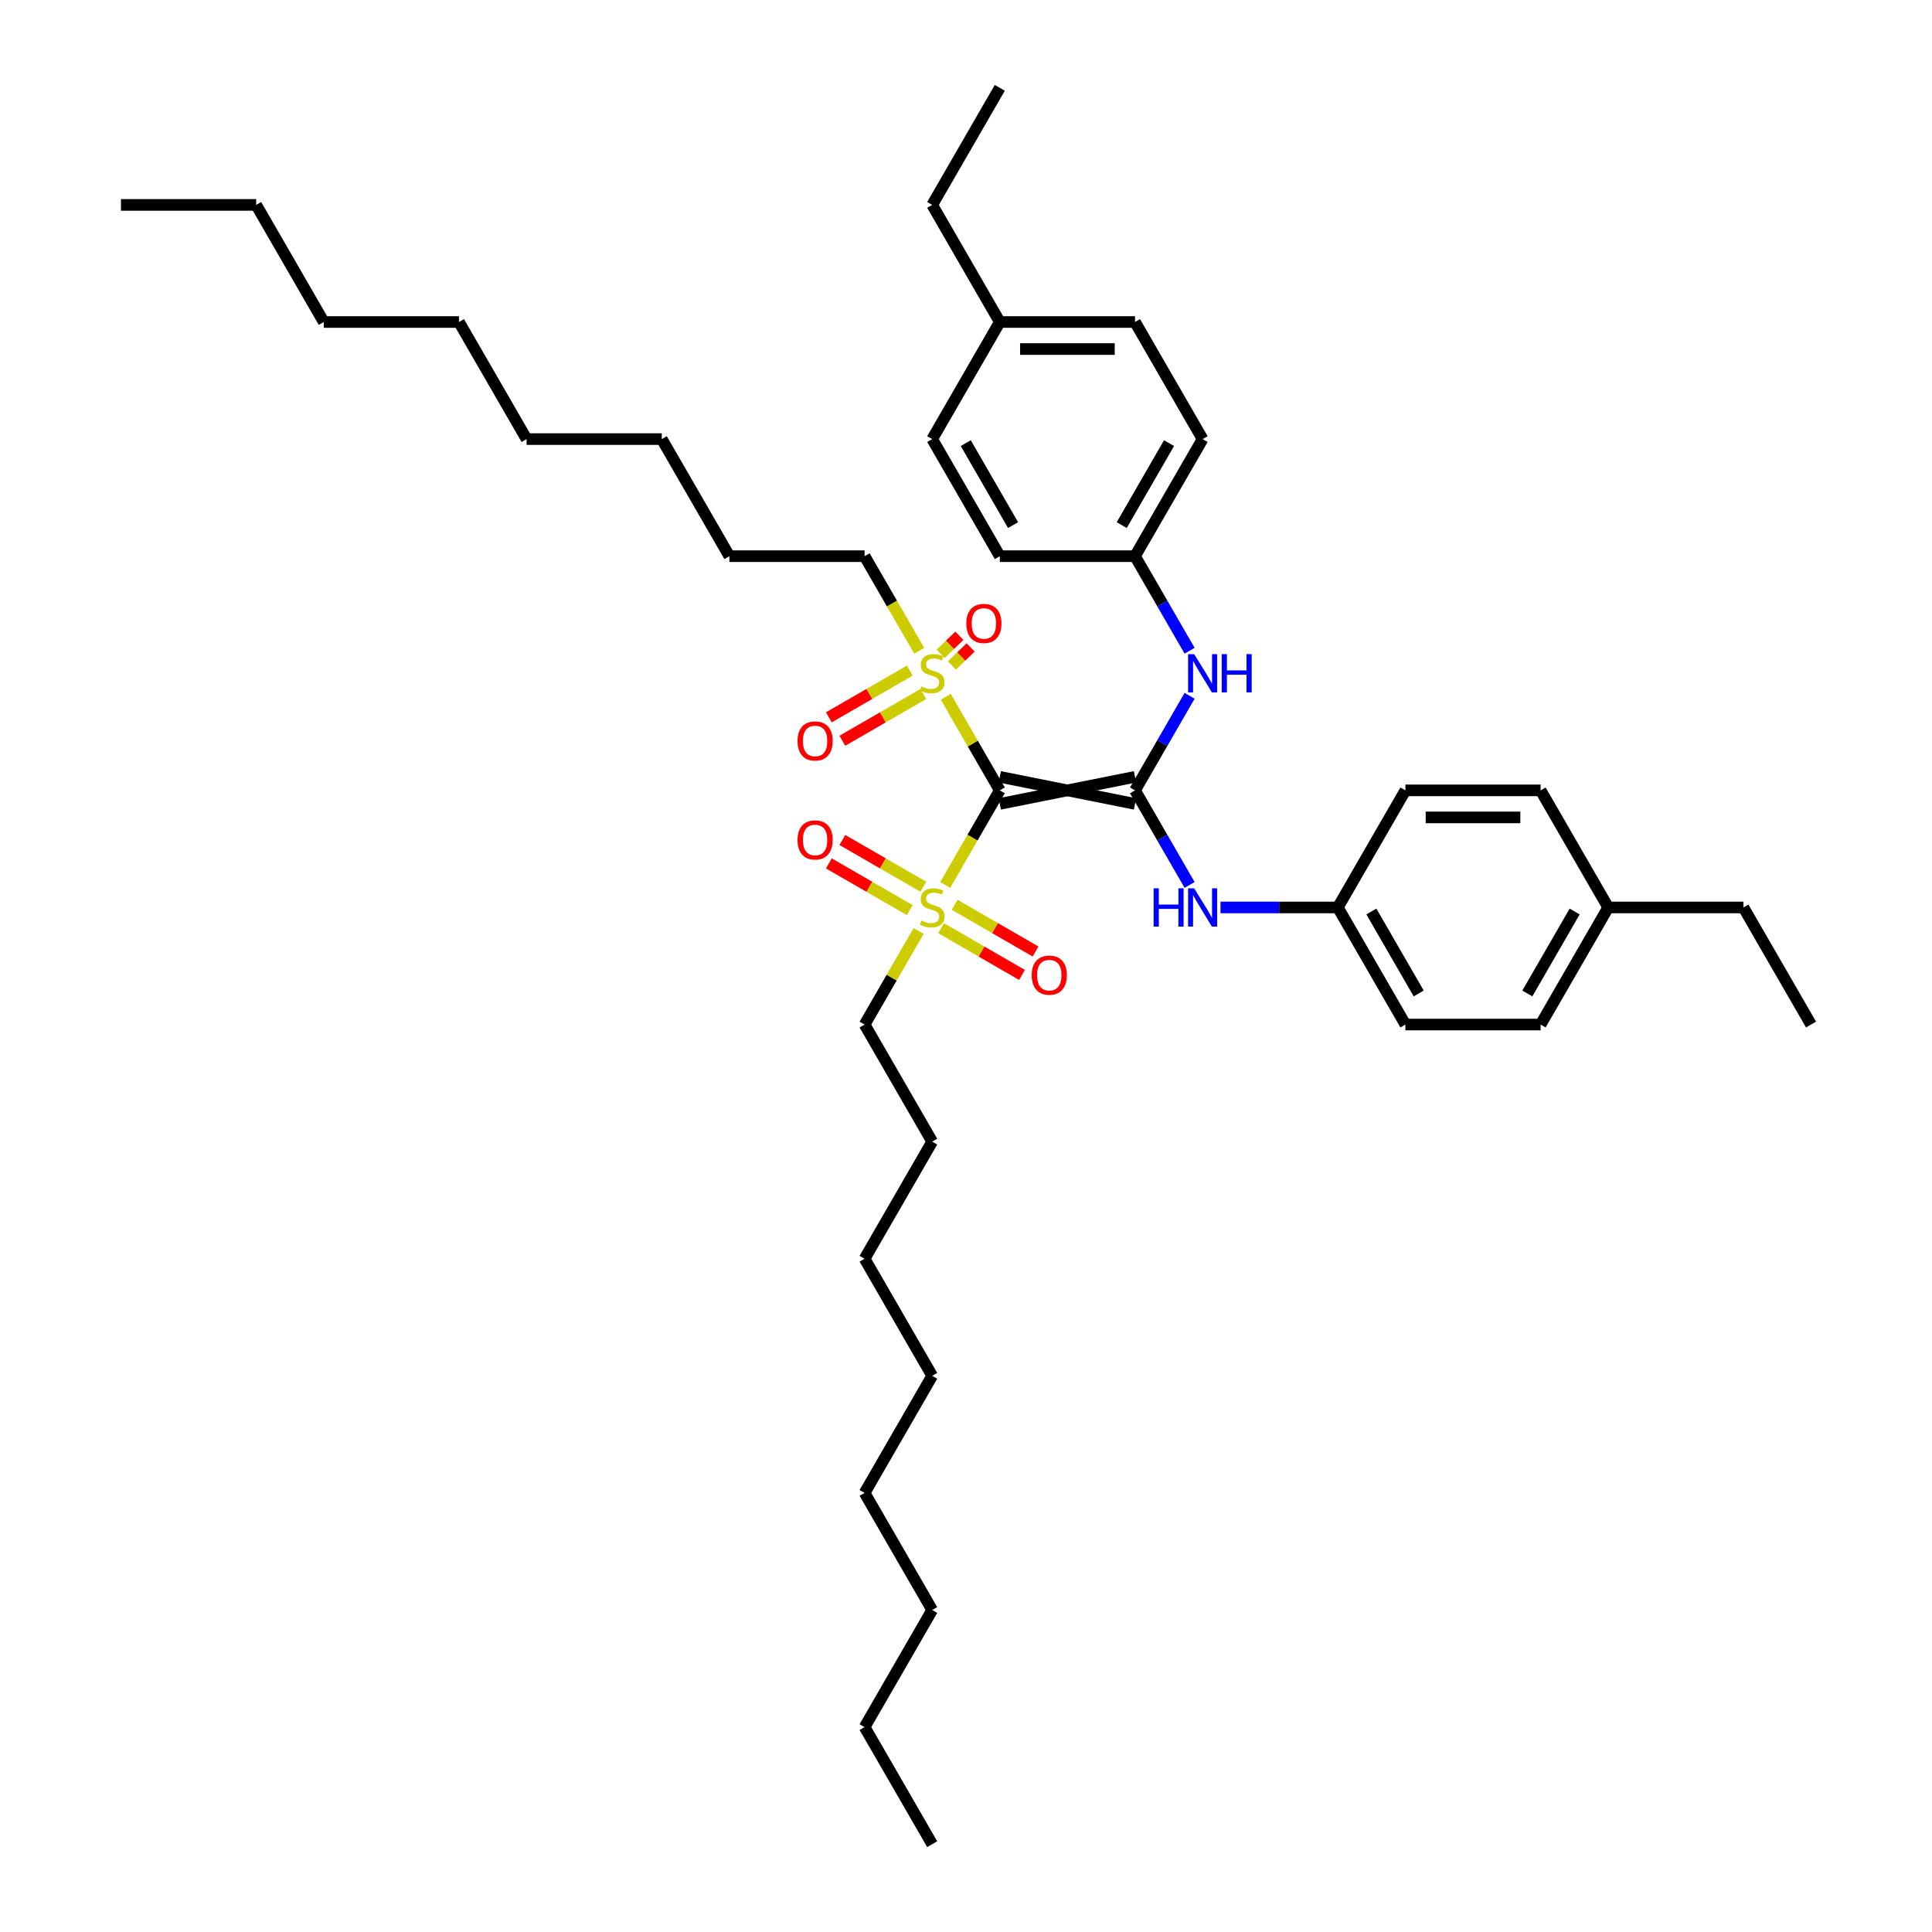 <?xml version='1.0' encoding='iso-8859-1'?>
<svg version='1.1' baseProfile='full'
              xmlns='http://www.w3.org/2000/svg'
                      xmlns:rdkit='http://www.rdkit.org/xml'
                      xmlns:xlink='http://www.w3.org/1999/xlink'
                  xml:space='preserve'
width='1000px' height='1000px' viewBox='0 0 1000 1000'>
<!-- END OF HEADER -->
<rect style='opacity:1.0;fill:#FFFFFF;stroke:none' width='1000' height='1000' x='0' y='0'> </rect>
<path class='bond-0' d='M 517.495,416.089 L 587.477,402.093' style='fill:none;fill-rule:evenodd;stroke:#000000;stroke-width:6px;stroke-linecap:butt;stroke-linejoin:miter;stroke-opacity:1' />
<path class='bond-0' d='M 517.495,402.093 L 587.477,416.089' style='fill:none;fill-rule:evenodd;stroke:#000000;stroke-width:6px;stroke-linecap:butt;stroke-linejoin:miter;stroke-opacity:1' />
<path class='bond-1' d='M 517.495,409.091 L 503.511,384.869' style='fill:none;fill-rule:evenodd;stroke:#000000;stroke-width:6px;stroke-linecap:butt;stroke-linejoin:miter;stroke-opacity:1' />
<path class='bond-1' d='M 503.511,384.869 L 489.527,360.648' style='fill:none;fill-rule:evenodd;stroke:#CCCC00;stroke-width:6px;stroke-linecap:butt;stroke-linejoin:miter;stroke-opacity:1' />
<path class='bond-2' d='M 517.495,409.091 L 503.358,433.578' style='fill:none;fill-rule:evenodd;stroke:#000000;stroke-width:6px;stroke-linecap:butt;stroke-linejoin:miter;stroke-opacity:1' />
<path class='bond-2' d='M 503.358,433.578 L 489.22,458.066' style='fill:none;fill-rule:evenodd;stroke:#CCCC00;stroke-width:6px;stroke-linecap:butt;stroke-linejoin:miter;stroke-opacity:1' />
<path class='bond-3' d='M 587.477,409.091 L 601.607,433.564' style='fill:none;fill-rule:evenodd;stroke:#000000;stroke-width:6px;stroke-linecap:butt;stroke-linejoin:miter;stroke-opacity:1' />
<path class='bond-3' d='M 601.607,433.564 L 615.737,458.038' style='fill:none;fill-rule:evenodd;stroke:#0000FF;stroke-width:6px;stroke-linecap:butt;stroke-linejoin:miter;stroke-opacity:1' />
<path class='bond-4' d='M 587.477,409.091 L 601.607,384.617' style='fill:none;fill-rule:evenodd;stroke:#000000;stroke-width:6px;stroke-linecap:butt;stroke-linejoin:miter;stroke-opacity:1' />
<path class='bond-4' d='M 601.607,384.617 L 615.737,360.144' style='fill:none;fill-rule:evenodd;stroke:#0000FF;stroke-width:6px;stroke-linecap:butt;stroke-linejoin:miter;stroke-opacity:1' />
<path class='bond-5' d='M 492.706,344.47 L 497.552,339.789' style='fill:none;fill-rule:evenodd;stroke:#CCCC00;stroke-width:6px;stroke-linecap:butt;stroke-linejoin:miter;stroke-opacity:1' />
<path class='bond-5' d='M 497.552,339.789 L 502.399,335.108' style='fill:none;fill-rule:evenodd;stroke:#FF0000;stroke-width:6px;stroke-linecap:butt;stroke-linejoin:miter;stroke-opacity:1' />
<path class='bond-5' d='M 486.872,338.43 L 491.718,333.749' style='fill:none;fill-rule:evenodd;stroke:#CCCC00;stroke-width:6px;stroke-linecap:butt;stroke-linejoin:miter;stroke-opacity:1' />
<path class='bond-5' d='M 491.718,333.749 L 496.565,329.068' style='fill:none;fill-rule:evenodd;stroke:#FF0000;stroke-width:6px;stroke-linecap:butt;stroke-linejoin:miter;stroke-opacity:1' />
<path class='bond-6' d='M 470.902,347.103 L 449.957,359.195' style='fill:none;fill-rule:evenodd;stroke:#CCCC00;stroke-width:6px;stroke-linecap:butt;stroke-linejoin:miter;stroke-opacity:1' />
<path class='bond-6' d='M 449.957,359.195 L 429.013,371.288' style='fill:none;fill-rule:evenodd;stroke:#FF0000;stroke-width:6px;stroke-linecap:butt;stroke-linejoin:miter;stroke-opacity:1' />
<path class='bond-6' d='M 477.9,359.224 L 456.955,371.317' style='fill:none;fill-rule:evenodd;stroke:#CCCC00;stroke-width:6px;stroke-linecap:butt;stroke-linejoin:miter;stroke-opacity:1' />
<path class='bond-6' d='M 456.955,371.317 L 436.011,383.409' style='fill:none;fill-rule:evenodd;stroke:#FF0000;stroke-width:6px;stroke-linecap:butt;stroke-linejoin:miter;stroke-opacity:1' />
<path class='bond-12' d='M 475.789,336.854 L 461.651,312.366' style='fill:none;fill-rule:evenodd;stroke:#CCCC00;stroke-width:6px;stroke-linecap:butt;stroke-linejoin:miter;stroke-opacity:1' />
<path class='bond-12' d='M 461.651,312.366 L 447.514,287.879' style='fill:none;fill-rule:evenodd;stroke:#000000;stroke-width:6px;stroke-linecap:butt;stroke-linejoin:miter;stroke-opacity:1' />
<path class='bond-7' d='M 487.109,480.436 L 508.054,492.529' style='fill:none;fill-rule:evenodd;stroke:#CCCC00;stroke-width:6px;stroke-linecap:butt;stroke-linejoin:miter;stroke-opacity:1' />
<path class='bond-7' d='M 508.054,492.529 L 528.998,504.621' style='fill:none;fill-rule:evenodd;stroke:#FF0000;stroke-width:6px;stroke-linecap:butt;stroke-linejoin:miter;stroke-opacity:1' />
<path class='bond-7' d='M 494.108,468.315 L 515.052,480.407' style='fill:none;fill-rule:evenodd;stroke:#CCCC00;stroke-width:6px;stroke-linecap:butt;stroke-linejoin:miter;stroke-opacity:1' />
<path class='bond-7' d='M 515.052,480.407 L 535.996,492.5' style='fill:none;fill-rule:evenodd;stroke:#FF0000;stroke-width:6px;stroke-linecap:butt;stroke-linejoin:miter;stroke-opacity:1' />
<path class='bond-8' d='M 477.9,458.958 L 456.955,446.865' style='fill:none;fill-rule:evenodd;stroke:#CCCC00;stroke-width:6px;stroke-linecap:butt;stroke-linejoin:miter;stroke-opacity:1' />
<path class='bond-8' d='M 456.955,446.865 L 436.011,434.773' style='fill:none;fill-rule:evenodd;stroke:#FF0000;stroke-width:6px;stroke-linecap:butt;stroke-linejoin:miter;stroke-opacity:1' />
<path class='bond-8' d='M 470.902,471.079 L 449.957,458.986' style='fill:none;fill-rule:evenodd;stroke:#CCCC00;stroke-width:6px;stroke-linecap:butt;stroke-linejoin:miter;stroke-opacity:1' />
<path class='bond-8' d='M 449.957,458.986 L 429.013,446.894' style='fill:none;fill-rule:evenodd;stroke:#FF0000;stroke-width:6px;stroke-linecap:butt;stroke-linejoin:miter;stroke-opacity:1' />
<path class='bond-11' d='M 475.482,481.86 L 461.498,506.081' style='fill:none;fill-rule:evenodd;stroke:#CCCC00;stroke-width:6px;stroke-linecap:butt;stroke-linejoin:miter;stroke-opacity:1' />
<path class='bond-11' d='M 461.498,506.081 L 447.514,530.303' style='fill:none;fill-rule:evenodd;stroke:#000000;stroke-width:6px;stroke-linecap:butt;stroke-linejoin:miter;stroke-opacity:1' />
<path class='bond-10' d='M 631.734,469.697 L 662.092,469.697' style='fill:none;fill-rule:evenodd;stroke:#0000FF;stroke-width:6px;stroke-linecap:butt;stroke-linejoin:miter;stroke-opacity:1' />
<path class='bond-10' d='M 662.092,469.697 L 692.45,469.697' style='fill:none;fill-rule:evenodd;stroke:#000000;stroke-width:6px;stroke-linecap:butt;stroke-linejoin:miter;stroke-opacity:1' />
<path class='bond-9' d='M 615.737,336.826 L 601.607,312.352' style='fill:none;fill-rule:evenodd;stroke:#0000FF;stroke-width:6px;stroke-linecap:butt;stroke-linejoin:miter;stroke-opacity:1' />
<path class='bond-9' d='M 601.607,312.352 L 587.477,287.879' style='fill:none;fill-rule:evenodd;stroke:#000000;stroke-width:6px;stroke-linecap:butt;stroke-linejoin:miter;stroke-opacity:1' />
<path class='bond-17' d='M 587.477,287.879 L 517.495,287.879' style='fill:none;fill-rule:evenodd;stroke:#000000;stroke-width:6px;stroke-linecap:butt;stroke-linejoin:miter;stroke-opacity:1' />
<path class='bond-18' d='M 587.477,287.879 L 622.468,227.273' style='fill:none;fill-rule:evenodd;stroke:#000000;stroke-width:6px;stroke-linecap:butt;stroke-linejoin:miter;stroke-opacity:1' />
<path class='bond-18' d='M 580.605,271.79 L 605.098,229.365' style='fill:none;fill-rule:evenodd;stroke:#000000;stroke-width:6px;stroke-linecap:butt;stroke-linejoin:miter;stroke-opacity:1' />
<path class='bond-15' d='M 692.45,469.697 L 727.441,409.091' style='fill:none;fill-rule:evenodd;stroke:#000000;stroke-width:6px;stroke-linecap:butt;stroke-linejoin:miter;stroke-opacity:1' />
<path class='bond-16' d='M 692.45,469.697 L 727.441,530.303' style='fill:none;fill-rule:evenodd;stroke:#000000;stroke-width:6px;stroke-linecap:butt;stroke-linejoin:miter;stroke-opacity:1' />
<path class='bond-16' d='M 709.82,471.79 L 734.314,514.214' style='fill:none;fill-rule:evenodd;stroke:#000000;stroke-width:6px;stroke-linecap:butt;stroke-linejoin:miter;stroke-opacity:1' />
<path class='bond-26' d='M 447.514,530.303 L 482.505,590.909' style='fill:none;fill-rule:evenodd;stroke:#000000;stroke-width:6px;stroke-linecap:butt;stroke-linejoin:miter;stroke-opacity:1' />
<path class='bond-25' d='M 447.514,287.879 L 377.532,287.879' style='fill:none;fill-rule:evenodd;stroke:#000000;stroke-width:6px;stroke-linecap:butt;stroke-linejoin:miter;stroke-opacity:1' />
<path class='bond-13' d='M 832.414,469.697 L 797.423,530.303' style='fill:none;fill-rule:evenodd;stroke:#000000;stroke-width:6px;stroke-linecap:butt;stroke-linejoin:miter;stroke-opacity:1' />
<path class='bond-13' d='M 815.044,471.79 L 790.55,514.214' style='fill:none;fill-rule:evenodd;stroke:#000000;stroke-width:6px;stroke-linecap:butt;stroke-linejoin:miter;stroke-opacity:1' />
<path class='bond-24' d='M 832.414,469.697 L 902.396,469.697' style='fill:none;fill-rule:evenodd;stroke:#000000;stroke-width:6px;stroke-linecap:butt;stroke-linejoin:miter;stroke-opacity:1' />
<path class='bond-42' d='M 832.414,469.697 L 797.423,409.091' style='fill:none;fill-rule:evenodd;stroke:#000000;stroke-width:6px;stroke-linecap:butt;stroke-linejoin:miter;stroke-opacity:1' />
<path class='bond-14' d='M 517.495,166.667 L 587.477,166.667' style='fill:none;fill-rule:evenodd;stroke:#000000;stroke-width:6px;stroke-linecap:butt;stroke-linejoin:miter;stroke-opacity:1' />
<path class='bond-14' d='M 527.993,180.663 L 576.98,180.663' style='fill:none;fill-rule:evenodd;stroke:#000000;stroke-width:6px;stroke-linecap:butt;stroke-linejoin:miter;stroke-opacity:1' />
<path class='bond-23' d='M 517.495,166.667 L 482.505,106.061' style='fill:none;fill-rule:evenodd;stroke:#000000;stroke-width:6px;stroke-linecap:butt;stroke-linejoin:miter;stroke-opacity:1' />
<path class='bond-41' d='M 517.495,166.667 L 482.505,227.273' style='fill:none;fill-rule:evenodd;stroke:#000000;stroke-width:6px;stroke-linecap:butt;stroke-linejoin:miter;stroke-opacity:1' />
<path class='bond-22' d='M 727.441,409.091 L 797.423,409.091' style='fill:none;fill-rule:evenodd;stroke:#000000;stroke-width:6px;stroke-linecap:butt;stroke-linejoin:miter;stroke-opacity:1' />
<path class='bond-22' d='M 737.938,423.087 L 786.926,423.087' style='fill:none;fill-rule:evenodd;stroke:#000000;stroke-width:6px;stroke-linecap:butt;stroke-linejoin:miter;stroke-opacity:1' />
<path class='bond-20' d='M 727.441,530.303 L 797.423,530.303' style='fill:none;fill-rule:evenodd;stroke:#000000;stroke-width:6px;stroke-linecap:butt;stroke-linejoin:miter;stroke-opacity:1' />
<path class='bond-21' d='M 517.495,287.879 L 482.505,227.273' style='fill:none;fill-rule:evenodd;stroke:#000000;stroke-width:6px;stroke-linecap:butt;stroke-linejoin:miter;stroke-opacity:1' />
<path class='bond-21' d='M 524.368,271.79 L 499.874,229.365' style='fill:none;fill-rule:evenodd;stroke:#000000;stroke-width:6px;stroke-linecap:butt;stroke-linejoin:miter;stroke-opacity:1' />
<path class='bond-19' d='M 622.468,227.273 L 587.477,166.667' style='fill:none;fill-rule:evenodd;stroke:#000000;stroke-width:6px;stroke-linecap:butt;stroke-linejoin:miter;stroke-opacity:1' />
<path class='bond-37' d='M 482.505,106.061 L 517.495,45.455' style='fill:none;fill-rule:evenodd;stroke:#000000;stroke-width:6px;stroke-linecap:butt;stroke-linejoin:miter;stroke-opacity:1' />
<path class='bond-38' d='M 902.396,469.697 L 937.387,530.303' style='fill:none;fill-rule:evenodd;stroke:#000000;stroke-width:6px;stroke-linecap:butt;stroke-linejoin:miter;stroke-opacity:1' />
<path class='bond-33' d='M 377.532,287.879 L 342.541,227.273' style='fill:none;fill-rule:evenodd;stroke:#000000;stroke-width:6px;stroke-linecap:butt;stroke-linejoin:miter;stroke-opacity:1' />
<path class='bond-32' d='M 482.505,590.909 L 447.514,651.515' style='fill:none;fill-rule:evenodd;stroke:#000000;stroke-width:6px;stroke-linecap:butt;stroke-linejoin:miter;stroke-opacity:1' />
<path class='bond-27' d='M 447.514,893.939 L 482.505,833.333' style='fill:none;fill-rule:evenodd;stroke:#000000;stroke-width:6px;stroke-linecap:butt;stroke-linejoin:miter;stroke-opacity:1' />
<path class='bond-39' d='M 447.514,893.939 L 482.505,954.545' style='fill:none;fill-rule:evenodd;stroke:#000000;stroke-width:6px;stroke-linecap:butt;stroke-linejoin:miter;stroke-opacity:1' />
<path class='bond-28' d='M 132.595,106.061 L 167.586,166.667' style='fill:none;fill-rule:evenodd;stroke:#000000;stroke-width:6px;stroke-linecap:butt;stroke-linejoin:miter;stroke-opacity:1' />
<path class='bond-40' d='M 132.595,106.061 L 62.613,106.061' style='fill:none;fill-rule:evenodd;stroke:#000000;stroke-width:6px;stroke-linecap:butt;stroke-linejoin:miter;stroke-opacity:1' />
<path class='bond-29' d='M 167.586,166.667 L 237.568,166.667' style='fill:none;fill-rule:evenodd;stroke:#000000;stroke-width:6px;stroke-linecap:butt;stroke-linejoin:miter;stroke-opacity:1' />
<path class='bond-30' d='M 482.505,833.333 L 447.514,772.727' style='fill:none;fill-rule:evenodd;stroke:#000000;stroke-width:6px;stroke-linecap:butt;stroke-linejoin:miter;stroke-opacity:1' />
<path class='bond-31' d='M 447.514,772.727 L 482.505,712.121' style='fill:none;fill-rule:evenodd;stroke:#000000;stroke-width:6px;stroke-linecap:butt;stroke-linejoin:miter;stroke-opacity:1' />
<path class='bond-35' d='M 447.514,651.515 L 482.505,712.121' style='fill:none;fill-rule:evenodd;stroke:#000000;stroke-width:6px;stroke-linecap:butt;stroke-linejoin:miter;stroke-opacity:1' />
<path class='bond-36' d='M 342.541,227.273 L 272.559,227.273' style='fill:none;fill-rule:evenodd;stroke:#000000;stroke-width:6px;stroke-linecap:butt;stroke-linejoin:miter;stroke-opacity:1' />
<path class='bond-34' d='M 237.568,166.667 L 272.559,227.273' style='fill:none;fill-rule:evenodd;stroke:#000000;stroke-width:6px;stroke-linecap:butt;stroke-linejoin:miter;stroke-opacity:1' />
<path  class='atom-2' d='M 476.906 355.287
Q 477.13 355.371, 478.054 355.763
Q 478.977 356.155, 479.985 356.407
Q 481.021 356.631, 482.029 356.631
Q 483.904 356.631, 484.996 355.735
Q 486.088 354.811, 486.088 353.216
Q 486.088 352.124, 485.528 351.452
Q 484.996 350.78, 484.156 350.416
Q 483.316 350.052, 481.917 349.633
Q 480.153 349.101, 479.089 348.597
Q 478.054 348.093, 477.298 347.029
Q 476.57 345.966, 476.57 344.174
Q 476.57 341.683, 478.25 340.143
Q 479.957 338.603, 483.316 338.603
Q 485.612 338.603, 488.215 339.695
L 487.571 341.851
Q 485.192 340.871, 483.4 340.871
Q 481.469 340.871, 480.405 341.683
Q 479.341 342.466, 479.369 343.838
Q 479.369 344.902, 479.901 345.546
Q 480.461 346.189, 481.245 346.553
Q 482.057 346.917, 483.4 347.337
Q 485.192 347.897, 486.256 348.457
Q 487.319 349.017, 488.075 350.164
Q 488.859 351.284, 488.859 353.216
Q 488.859 355.959, 487.011 357.443
Q 485.192 358.898, 482.141 358.898
Q 480.377 358.898, 479.033 358.506
Q 477.718 358.142, 476.15 357.499
L 476.906 355.287
' fill='#CCCC00'/>
<path  class='atom-3' d='M 476.906 476.499
Q 477.13 476.583, 478.054 476.975
Q 478.977 477.367, 479.985 477.619
Q 481.021 477.843, 482.029 477.843
Q 483.904 477.843, 484.996 476.947
Q 486.088 476.023, 486.088 474.428
Q 486.088 473.336, 485.528 472.664
Q 484.996 471.992, 484.156 471.628
Q 483.316 471.265, 481.917 470.845
Q 480.153 470.313, 479.089 469.809
Q 478.054 469.305, 477.298 468.241
Q 476.57 467.178, 476.57 465.386
Q 476.57 462.895, 478.25 461.355
Q 479.957 459.816, 483.316 459.816
Q 485.612 459.816, 488.215 460.907
L 487.571 463.063
Q 485.192 462.083, 483.4 462.083
Q 481.469 462.083, 480.405 462.895
Q 479.341 463.679, 479.369 465.05
Q 479.369 466.114, 479.901 466.758
Q 480.461 467.402, 481.245 467.765
Q 482.057 468.129, 483.4 468.549
Q 485.192 469.109, 486.256 469.669
Q 487.319 470.229, 488.075 471.377
Q 488.859 472.496, 488.859 474.428
Q 488.859 477.171, 487.011 478.655
Q 485.192 480.11, 482.141 480.11
Q 480.377 480.11, 479.033 479.718
Q 477.718 479.354, 476.15 478.711
L 476.906 476.499
' fill='#CCCC00'/>
<path  class='atom-4' d='M 597.121 459.788
L 599.808 459.788
L 599.808 468.213
L 609.941 468.213
L 609.941 459.788
L 612.629 459.788
L 612.629 479.606
L 609.941 479.606
L 609.941 470.453
L 599.808 470.453
L 599.808 479.606
L 597.121 479.606
L 597.121 459.788
' fill='#0000FF'/>
<path  class='atom-4' d='M 618.087 459.788
L 624.582 470.285
Q 625.226 471.321, 626.261 473.196
Q 627.297 475.072, 627.353 475.184
L 627.353 459.788
L 629.984 459.788
L 629.984 479.606
L 627.269 479.606
L 620.299 468.129
Q 619.487 466.786, 618.619 465.246
Q 617.779 463.707, 617.528 463.231
L 617.528 479.606
L 614.952 479.606
L 614.952 459.788
L 618.087 459.788
' fill='#0000FF'/>
<path  class='atom-5' d='M 618.087 338.575
L 624.582 349.073
Q 625.226 350.108, 626.261 351.984
Q 627.297 353.859, 627.353 353.971
L 627.353 338.575
L 629.984 338.575
L 629.984 358.394
L 627.269 358.394
L 620.299 346.917
Q 619.487 345.574, 618.619 344.034
Q 617.779 342.494, 617.528 342.019
L 617.528 358.394
L 614.952 358.394
L 614.952 338.575
L 618.087 338.575
' fill='#0000FF'/>
<path  class='atom-5' d='M 632.364 338.575
L 635.051 338.575
L 635.051 347.001
L 645.184 347.001
L 645.184 338.575
L 647.872 338.575
L 647.872 358.394
L 645.184 358.394
L 645.184 349.241
L 635.051 349.241
L 635.051 358.394
L 632.364 358.394
L 632.364 338.575
' fill='#0000FF'/>
<path  class='atom-6' d='M 500.159 322.704
Q 500.159 317.945, 502.51 315.286
Q 504.861 312.627, 509.256 312.627
Q 513.651 312.627, 516.003 315.286
Q 518.354 317.945, 518.354 322.704
Q 518.354 327.519, 515.975 330.262
Q 513.595 332.978, 509.256 332.978
Q 504.889 332.978, 502.51 330.262
Q 500.159 327.547, 500.159 322.704
M 509.256 330.738
Q 512.279 330.738, 513.903 328.723
Q 515.555 326.679, 515.555 322.704
Q 515.555 318.813, 513.903 316.854
Q 512.279 314.866, 509.256 314.866
Q 506.233 314.866, 504.581 316.826
Q 502.958 318.785, 502.958 322.704
Q 502.958 326.707, 504.581 328.723
Q 506.233 330.738, 509.256 330.738
' fill='#FF0000'/>
<path  class='atom-7' d='M 412.801 383.532
Q 412.801 378.773, 415.152 376.114
Q 417.504 373.454, 421.898 373.454
Q 426.293 373.454, 428.645 376.114
Q 430.996 378.773, 430.996 383.532
Q 430.996 388.347, 428.617 391.09
Q 426.237 393.805, 421.898 393.805
Q 417.532 393.805, 415.152 391.09
Q 412.801 388.375, 412.801 383.532
M 421.898 391.566
Q 424.922 391.566, 426.545 389.55
Q 428.197 387.507, 428.197 383.532
Q 428.197 379.641, 426.545 377.681
Q 424.922 375.694, 421.898 375.694
Q 418.875 375.694, 417.224 377.653
Q 415.6 379.613, 415.6 383.532
Q 415.6 387.535, 417.224 389.55
Q 418.875 391.566, 421.898 391.566
' fill='#FF0000'/>
<path  class='atom-8' d='M 534.013 504.744
Q 534.013 499.985, 536.364 497.326
Q 538.716 494.666, 543.111 494.666
Q 547.505 494.666, 549.857 497.326
Q 552.208 499.985, 552.208 504.744
Q 552.208 509.559, 549.829 512.302
Q 547.449 515.017, 543.111 515.017
Q 538.744 515.017, 536.364 512.302
Q 534.013 509.587, 534.013 504.744
M 543.111 512.778
Q 546.134 512.778, 547.757 510.762
Q 549.409 508.719, 549.409 504.744
Q 549.409 500.853, 547.757 498.893
Q 546.134 496.906, 543.111 496.906
Q 540.087 496.906, 538.436 498.865
Q 536.812 500.825, 536.812 504.744
Q 536.812 508.747, 538.436 510.762
Q 540.087 512.778, 543.111 512.778
' fill='#FF0000'/>
<path  class='atom-9' d='M 412.801 434.762
Q 412.801 430.003, 415.152 427.344
Q 417.504 424.685, 421.898 424.685
Q 426.293 424.685, 428.645 427.344
Q 430.996 430.003, 430.996 434.762
Q 430.996 439.577, 428.617 442.32
Q 426.237 445.035, 421.898 445.035
Q 417.532 445.035, 415.152 442.32
Q 412.801 439.605, 412.801 434.762
M 421.898 442.796
Q 424.922 442.796, 426.545 440.78
Q 428.197 438.737, 428.197 434.762
Q 428.197 430.871, 426.545 428.912
Q 424.922 426.924, 421.898 426.924
Q 418.875 426.924, 417.224 428.884
Q 415.6 430.843, 415.6 434.762
Q 415.6 438.765, 417.224 440.78
Q 418.875 442.796, 421.898 442.796
' fill='#FF0000'/>
</svg>
